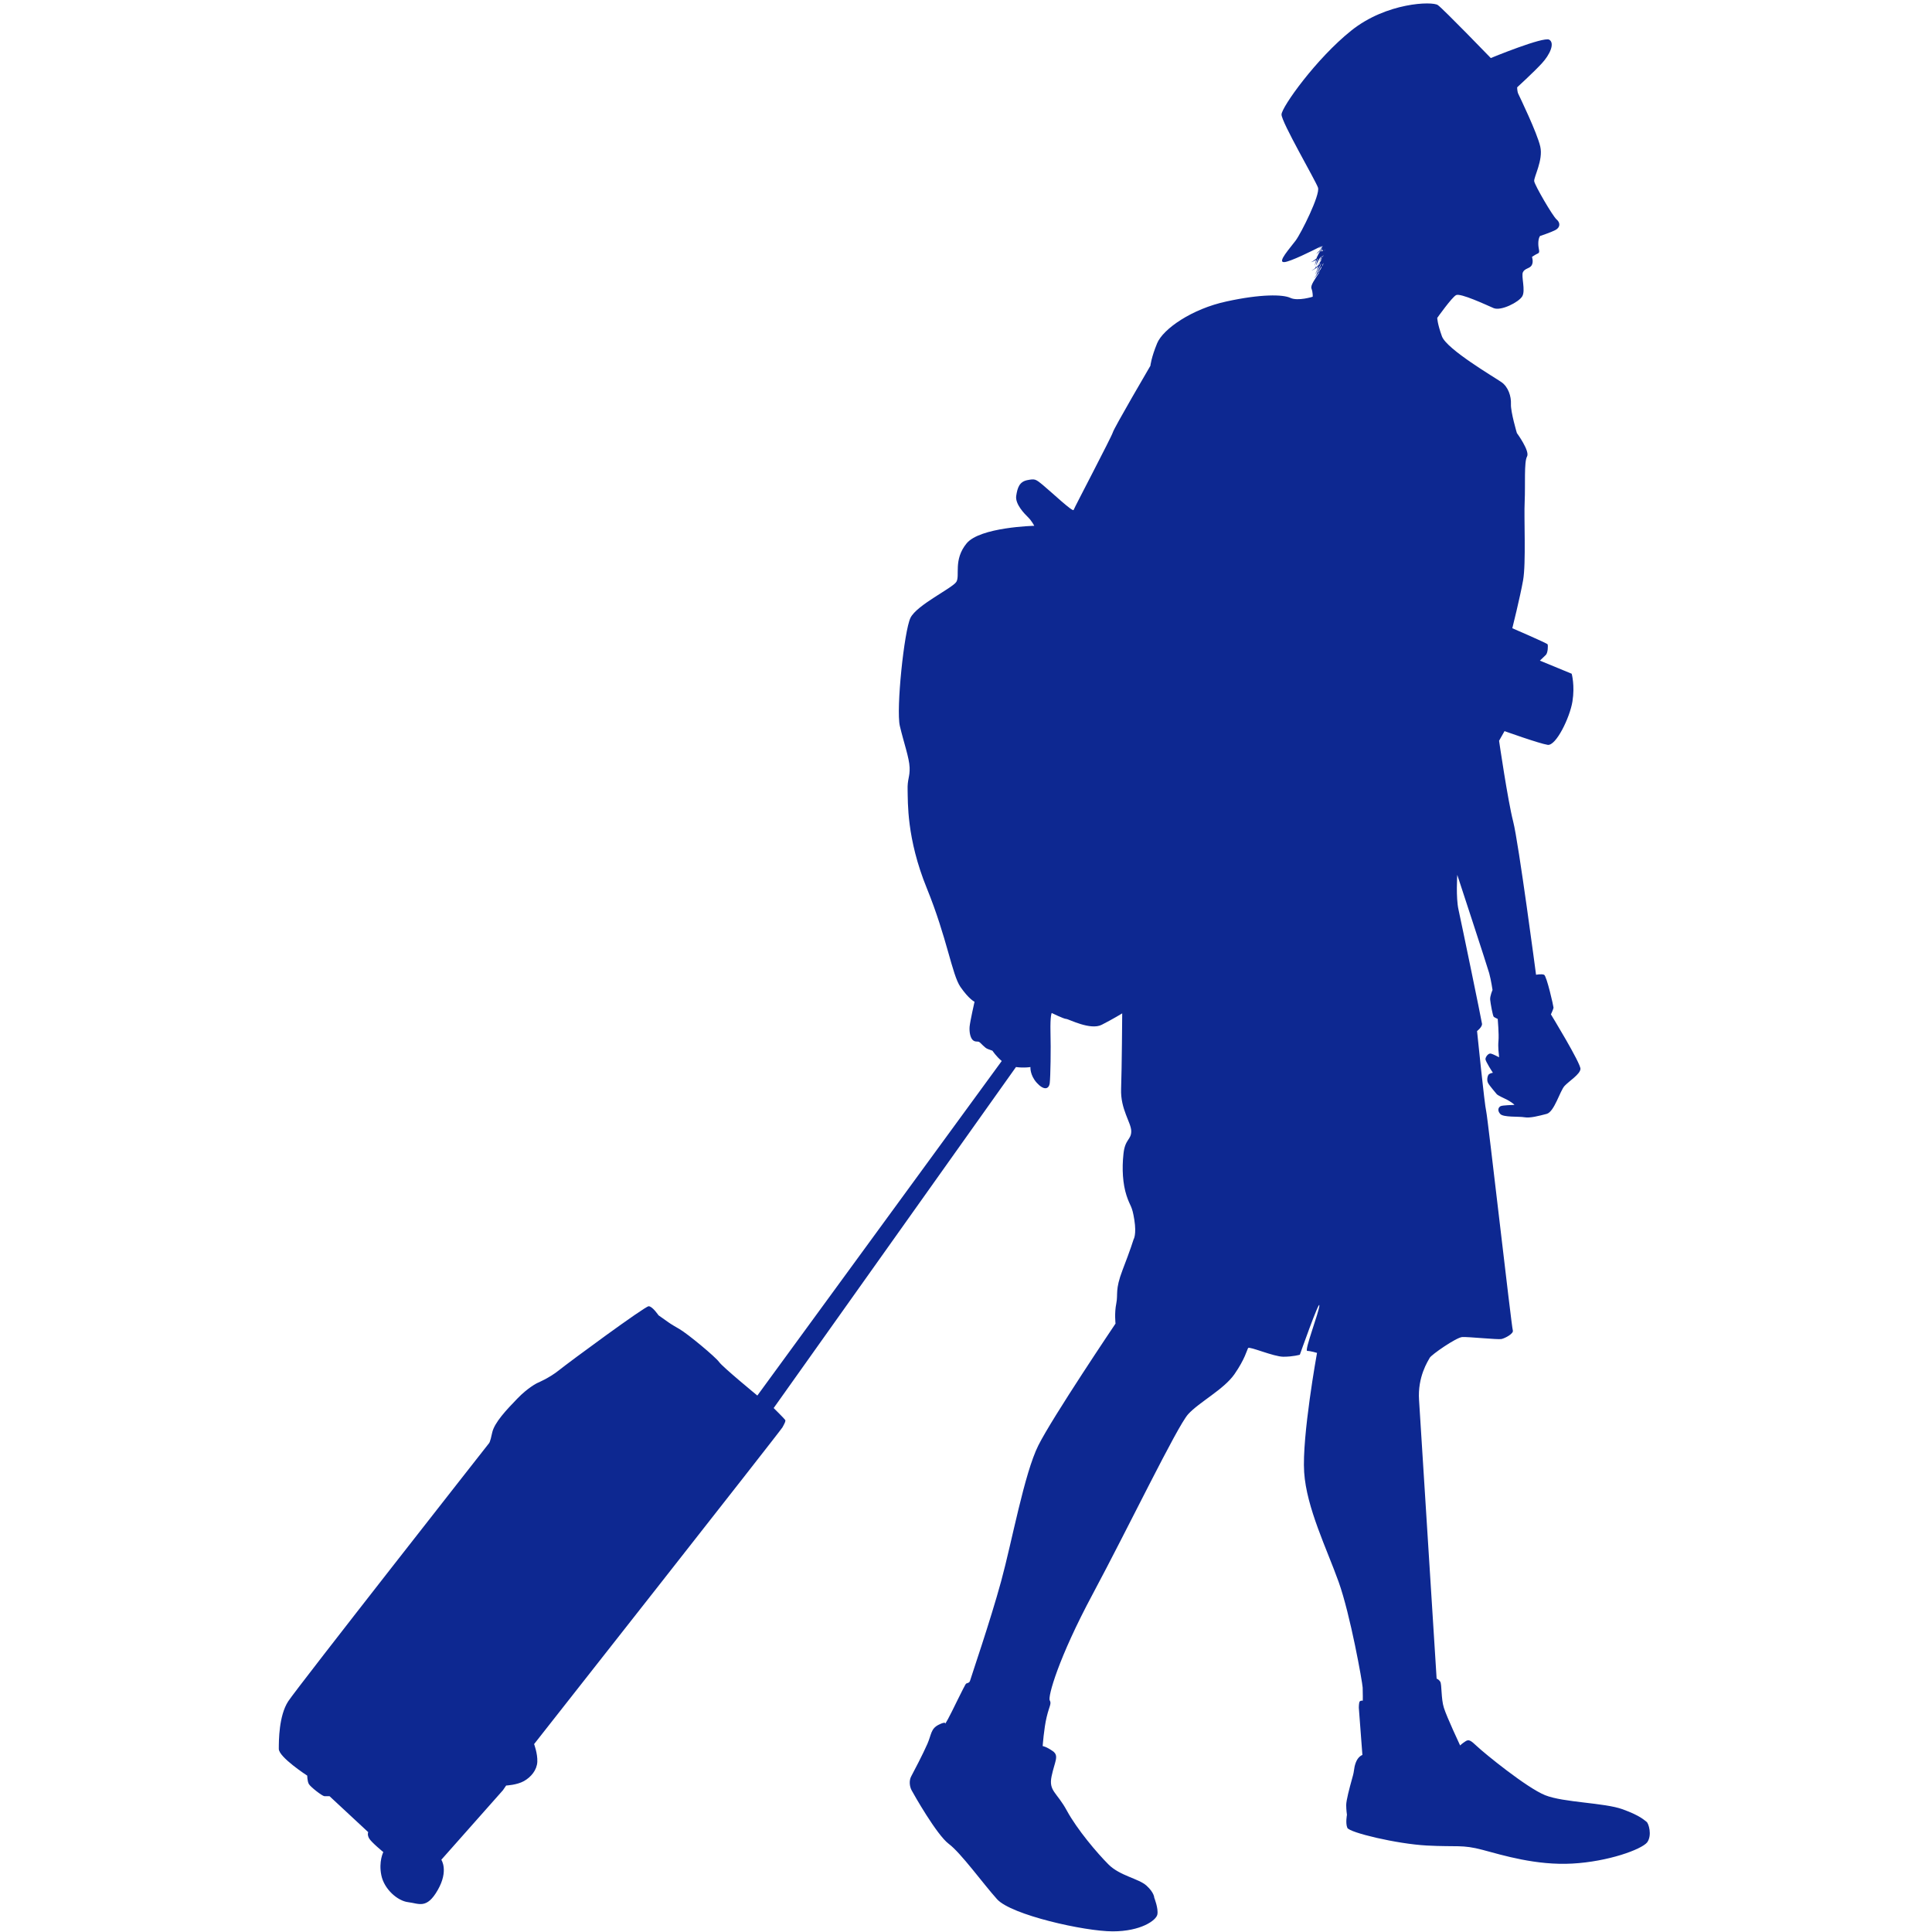 <svg xmlns="http://www.w3.org/2000/svg" xmlns:xlink="http://www.w3.org/1999/xlink" width="500" zoomAndPan="magnify" viewBox="0 0 375 375" height="500" preserveAspectRatio="xMidYMid meet" version="1.0"><defs><clipPath id="616f5e750c"><path d="M 54.141 0 L 321 0 L 321 375 L 54.141 375 Z M 54.141 0 " clip-rule="nonzero"/></clipPath></defs><g clip-path="url(#616f5e750c)"><path fill="#0d2891" d="M 319.586 353.605 C 319.203 353.363 318.531 352.477 314.953 351.18 C 311.375 349.883 303.477 349.883 299.902 348.445 C 296.324 347.004 288.113 340.305 286.746 339.008 C 285.375 337.711 285.066 337.566 284.395 338.023 C 283.695 338.48 283.41 338.793 283.41 338.793 C 283.41 338.793 280.816 333.27 280.262 331.496 C 279.688 329.719 279.879 326.887 279.543 326.406 C 279.207 325.902 278.848 325.828 278.848 325.828 C 278.848 325.828 275.727 276.328 275.438 271.766 C 275.125 267.203 277.191 264.156 277.504 263.555 C 277.816 262.953 282.664 259.594 283.816 259.52 C 284.969 259.449 290.73 260.051 291.426 259.906 C 292.121 259.762 293.852 258.848 293.637 258.227 C 293.395 257.625 288.762 216.836 288.473 215.707 C 288.16 214.555 286.695 200.129 286.695 200.129 C 286.695 200.129 287.73 199.336 287.656 198.711 C 287.586 198.109 283.625 178.93 283.098 176.578 C 282.566 174.223 282.855 169.809 282.855 169.809 C 282.855 169.809 288.664 187.5 289.051 188.891 C 289.434 190.309 289.699 192.156 289.699 192.156 C 289.699 192.156 289.172 193.332 289.242 194.055 C 289.312 194.773 289.746 197.199 289.938 197.367 C 290.129 197.512 290.707 197.773 290.707 197.773 C 290.707 197.773 290.969 200.777 290.852 202.023 C 290.73 203.273 290.922 204.57 290.922 204.57 L 290.969 205.219 C 290.969 205.219 289.816 204.594 289.363 204.496 C 288.906 204.402 288.355 205.098 288.328 205.555 C 288.305 206.008 289.77 208.219 289.77 208.219 C 289.77 208.219 289.219 208.312 288.977 208.531 C 288.738 208.77 288.523 209.633 288.832 210.211 C 289.145 210.785 290.273 212.059 290.492 212.348 C 290.707 212.637 292.098 213.234 292.602 213.5 C 293.105 213.766 294.117 214.461 293.898 214.461 C 293.684 214.484 291.738 214.508 291.281 214.699 C 290.828 214.918 290.586 215.539 291.188 216.211 C 291.785 216.91 294.812 216.668 295.891 216.859 C 296.996 217.055 298.676 216.598 300.188 216.211 C 301.703 215.828 302.781 211.723 303.695 210.762 C 304.605 209.801 306.672 208.531 306.766 207.496 C 306.887 206.465 301.031 196.887 301.031 196.887 C 301.031 196.887 301.535 195.832 301.535 195.566 C 301.535 195.301 300.215 189.445 299.711 189.203 C 299.203 188.988 298.148 189.203 298.148 189.203 C 298.148 189.203 294.762 163.566 293.707 159.461 C 292.652 155.355 290.969 143.781 290.969 143.781 L 292.027 141.91 C 292.027 141.91 298.797 144.336 300.406 144.574 C 302.016 144.816 304.703 139.293 305.207 136.172 C 305.711 133.051 305.062 130.77 305.062 130.77 L 298.895 128.227 C 298.895 128.227 299.613 127.531 300.047 127.121 C 300.453 126.715 300.5 125.297 300.383 125.059 C 300.262 124.84 293.539 121.938 293.539 121.938 C 293.539 121.938 295.027 116.008 295.629 112.645 C 296.227 109.309 295.773 100.473 295.941 97.281 C 296.086 94.09 295.797 89.672 296.395 88.613 C 296.996 87.559 294.426 84.055 294.426 84.055 C 294.426 84.055 293.203 79.949 293.273 78.438 C 293.348 76.922 292.746 75.098 291.449 74.188 C 290.152 73.273 280.793 67.801 279.879 65.281 C 278.969 62.758 278.969 61.703 278.969 61.703 C 278.969 61.703 281.777 57.742 282.617 57.285 C 283.457 56.828 288.473 59.184 289.914 59.805 C 291.355 60.406 294.789 58.652 295.461 57.527 C 296.156 56.398 295.219 53.566 295.605 52.82 C 295.988 52.051 296.926 52.148 297.309 51.477 C 297.691 50.805 297.355 49.867 297.355 49.867 C 297.355 49.867 298.004 49.41 298.508 49.195 C 299.012 48.957 298.582 48.402 298.582 47.297 C 298.582 46.195 298.918 45.809 298.918 45.809 C 298.918 45.809 300.957 45.137 301.895 44.656 C 302.855 44.152 302.902 43.242 302.133 42.594 C 301.367 41.945 297.883 35.941 297.789 35.176 C 297.668 34.406 299.566 31.094 298.965 28.453 C 298.363 25.789 294.93 18.707 294.715 18.25 C 294.477 17.793 294.477 16.953 294.477 16.953 C 294.477 16.953 297.598 14.098 299.23 12.344 C 300.863 10.59 301.82 8.383 300.719 7.711 C 299.613 7.039 289.363 11.266 289.363 11.266 C 289.363 11.266 280.168 1.758 279.086 0.988 C 278.031 0.223 269.125 0.461 262.281 5.934 C 255.441 11.406 248.789 20.77 248.742 22.211 C 248.695 23.652 255.367 35.055 255.824 36.422 C 256.281 37.793 252.559 45.258 251.48 46.699 C 250.422 48.141 247.828 50.949 249.27 50.875 C 250.398 50.828 254.742 48.668 256.566 47.73 C 256.352 47.922 256.09 48.09 255.801 48.234 C 256.016 48.164 256.375 47.996 256.762 47.73 C 256.543 48.066 256.281 48.449 255.945 48.836 C 255.848 48.883 255.754 48.93 255.633 48.957 C 255.703 48.957 255.777 48.93 255.871 48.906 C 255.754 49.051 255.609 49.195 255.465 49.34 C 255.609 49.242 255.801 49.098 256.039 48.859 C 256.207 48.812 256.398 48.715 256.594 48.57 C 256.594 48.617 256.57 48.668 256.57 48.738 C 256.449 48.762 256.328 48.785 256.207 48.812 L 256.16 48.883 C 255.969 49.172 255.801 49.484 255.68 49.797 C 255.586 49.82 255.512 49.867 255.418 49.891 C 255.488 49.867 255.559 49.867 255.656 49.844 C 255.609 49.938 255.586 50.059 255.535 50.156 C 255.246 50.418 254.887 50.684 254.434 50.898 C 254.648 50.852 255.031 50.707 255.465 50.445 C 255.32 50.949 255.223 51.379 255.176 51.645 C 255.367 51.09 255.512 50.637 255.68 50.277 L 255.777 50.203 C 255.559 50.828 255.465 51.379 255.414 51.715 L 255.465 51.547 C 255.414 51.715 255.367 51.883 255.344 52.004 C 255.105 52.195 254.84 52.387 254.551 52.508 C 254.719 52.484 254.984 52.34 255.297 52.148 C 255.297 52.148 255.297 52.172 255.297 52.172 C 255.297 52.172 255.297 52.148 255.297 52.148 C 255.512 52.004 255.727 51.836 255.969 51.621 C 255.824 51.836 255.68 52.074 255.535 52.316 C 255.633 52.195 255.777 52.027 255.922 51.836 C 255.633 52.461 255.391 52.988 255.223 53.324 C 255.754 52.531 256.039 51.859 256.352 51.285 L 256.473 51.164 C 256.137 51.906 255.871 52.531 255.656 52.988 C 255.586 53.012 255.512 53.035 255.465 53.059 C 255.512 53.059 255.586 53.035 255.656 53.012 C 255.609 53.133 255.535 53.254 255.512 53.348 L 255.656 53.109 C 255.441 53.469 255.32 53.758 254.984 54.02 C 255.273 53.828 255.367 53.684 255.488 53.539 C 255.609 53.395 255.68 53.254 255.777 53.133 C 255.824 53.059 255.848 53.012 255.895 52.941 C 255.969 52.918 256.016 52.891 256.09 52.844 C 255.246 54.188 254.336 55.363 254.551 55.988 C 254.863 56.828 254.793 57.598 254.793 57.598 C 254.793 57.598 251.91 58.512 250.445 57.812 C 249.008 57.141 244.734 57.047 238.059 58.512 C 231.359 59.949 225.742 63.84 224.59 66.648 C 223.438 69.457 223.293 70.992 223.293 70.992 C 223.293 70.992 216.211 83.094 215.996 83.934 C 215.758 84.773 208.531 98.531 208.387 98.984 C 208.242 99.441 204.09 95.527 202.527 94.234 C 200.969 92.938 200.895 92.91 199.383 93.199 C 197.871 93.512 197.488 94.641 197.246 96.25 C 197.008 97.859 198.879 99.754 199.574 100.426 C 200.273 101.121 200.75 102.059 200.75 102.059 C 200.75 102.059 190.188 102.301 187.598 105.492 C 185.004 108.684 186.371 111.734 185.629 112.934 C 184.859 114.16 177.945 117.422 176.723 119.922 C 175.496 122.441 173.91 137.637 174.656 140.902 C 175.426 144.168 176.48 147.07 176.555 148.969 C 176.625 150.863 176.098 151.176 176.168 153.387 C 176.242 155.594 175.93 162.676 179.891 172.398 C 183.852 182.145 184.762 189.133 186.418 191.559 C 188.102 193.98 189.156 194.438 189.156 194.438 C 189.156 194.438 188.293 198.23 188.195 199.312 C 188.125 200.367 188.34 201.398 188.797 201.855 C 189.254 202.312 189.758 202.074 190.043 202.242 C 190.355 202.383 191.102 203.395 191.727 203.609 L 192.637 203.945 C 192.637 203.945 193.359 205.051 194.438 205.938 L 147 270.875 C 147 270.875 140.277 265.355 139.582 264.371 C 138.887 263.387 133.438 258.848 131.828 257.938 C 130.219 257.023 129.785 256.688 129.785 256.688 L 127.816 255.297 C 127.816 255.297 126.617 253.52 125.898 253.543 C 125.152 253.566 110.438 264.395 108.539 265.93 C 106.645 267.469 104.266 268.453 104.266 268.453 C 104.266 268.453 102.516 269.293 100.426 271.453 C 98.336 273.613 95.938 276.133 95.527 278.102 C 95.121 280.07 94.906 280.145 94.906 280.145 C 94.906 280.145 57.766 327.438 55.941 330.223 C 54.117 333.031 54.117 337.855 54.117 339.465 C 54.117 341.074 59.637 344.652 59.637 344.652 C 59.637 344.652 59.637 345.73 59.949 346.281 C 60.262 346.836 62.496 348.586 62.953 348.637 C 63.406 348.66 63.961 348.637 63.961 348.637 L 71.473 355.621 C 71.473 355.621 71.234 356.078 71.641 356.82 C 72.051 357.566 74.402 359.488 74.402 359.488 C 74.402 359.488 73.465 361.312 74.02 364 C 74.57 366.688 77.164 368.969 79.227 369.211 C 81.293 369.449 82.805 370.648 84.965 366.855 C 87.125 363.086 85.66 360.977 85.66 360.977 L 97.617 347.484 L 98.242 346.57 C 98.242 346.57 100.332 346.477 101.699 345.707 C 103.066 344.938 104.219 343.57 104.293 341.961 C 104.363 340.352 103.668 338.527 103.668 338.527 C 103.668 338.527 151.441 277.816 151.875 277.047 C 152.281 276.277 152.547 275.848 152.402 275.605 C 152.258 275.367 150.168 273.301 150.168 273.301 L 197.199 207.113 C 198.809 207.328 200.008 207.113 200.008 207.113 C 200.008 207.113 199.863 208.625 201.23 210.164 C 202.602 211.676 203.586 211.461 203.754 210.234 C 203.898 209.012 203.992 203.609 203.898 200.344 C 203.824 197.078 204.137 196.621 204.137 196.621 C 204.137 196.621 206.488 197.773 206.945 197.773 C 207.402 197.773 211.652 200.055 213.859 198.902 C 216.07 197.773 217.82 196.695 217.82 196.695 C 217.82 196.695 217.75 207.426 217.605 211.363 C 217.461 215.324 219.574 217.895 219.574 219.574 C 219.574 221.254 218.348 221.086 218.062 223.992 C 217.75 226.871 217.918 229.777 218.66 232.059 C 219.406 234.336 219.719 233.883 220.172 236.762 C 220.629 239.645 220.031 240.555 220.031 240.555 C 220.031 240.555 219.43 242.523 217.895 246.484 C 216.379 250.445 217.051 251.117 216.668 253.016 C 216.285 254.91 216.523 256.906 216.523 256.906 C 216.523 256.906 204.281 275.078 201.543 280.551 C 198.809 286.023 196.453 299.109 194.316 306.934 C 192.18 314.762 188.461 325.566 188.316 326.141 C 188.172 326.719 187.738 326.645 187.523 326.789 C 187.285 326.934 184.523 332.789 184.02 333.633 C 183.516 334.473 183.492 334.59 183.492 334.59 C 183.492 334.59 183.684 334.016 182.172 334.785 C 180.656 335.551 180.801 336.656 180.008 338.48 C 179.219 340.305 177.32 343.953 176.863 344.793 C 176.41 345.633 176.555 346.762 176.938 347.484 C 177.32 348.203 181.809 356.148 184.164 357.902 C 186.516 359.656 190.789 365.586 193.527 368.633 C 196.262 371.684 210.5 374.875 215.973 374.875 C 221.445 374.875 224.422 372.738 224.641 371.609 C 224.879 370.457 224.039 368.344 224.039 368.344 C 224.039 368.344 224.039 367.359 222.527 365.992 C 221.016 364.625 217.363 364.098 215.156 361.887 C 212.949 359.68 209.082 355.117 207.09 351.469 C 205.121 347.82 203.512 347.676 204.113 344.77 C 204.715 341.891 205.625 340.809 204.352 339.898 C 203.055 338.984 202.383 338.914 202.383 338.914 C 202.383 338.914 202.625 335.48 203.152 333.297 C 203.68 331.086 204.137 330.703 203.754 330.031 C 203.367 329.359 205.359 321.965 212.133 309.336 C 218.902 296.707 228.48 276.855 230.617 274.5 C 232.754 272.148 237.531 269.699 239.594 266.746 C 241.66 263.77 242.02 262.043 242.262 261.656 C 242.5 261.273 247.207 263.34 249.102 263.34 C 251 263.34 252.297 262.953 252.297 262.953 C 252.297 262.953 256.09 252.223 256.09 253.375 C 256.09 254.527 253.113 262.211 253.734 262.211 C 254.359 262.211 255.633 262.594 255.633 262.594 C 255.633 262.594 252.68 278.824 253.137 285.762 C 253.59 292.676 257.551 300.668 259.832 307.055 C 262.113 313.441 264.441 326.523 264.492 327.559 C 264.539 328.59 264.516 330.102 264.516 330.102 C 264.516 330.102 263.938 330.008 263.844 330.414 C 263.746 330.824 263.746 331.469 263.746 331.469 L 264.441 340.641 C 264.441 340.641 263.602 340.883 263.145 342.152 C 262.691 343.449 263.004 343.305 262.449 345.203 C 261.922 347.098 261.297 349.453 261.297 350.363 C 261.297 351.277 261.441 352.262 261.441 352.262 C 261.441 352.262 261.129 353.871 261.516 354.781 C 261.898 355.695 271.094 357.902 276.949 358.215 C 282.809 358.527 283.793 358 287.754 359.055 C 291.715 360.109 298.172 362.105 305.184 361.719 C 312.168 361.336 318.578 358.984 319.707 357.613 C 320.738 356.199 319.973 353.844 319.586 353.605 Z M 256.594 48.738 C 256.617 48.668 256.664 48.594 256.688 48.523 C 256.711 48.5 256.762 48.477 256.785 48.449 C 256.762 48.547 256.738 48.645 256.738 48.738 C 256.688 48.762 256.641 48.762 256.594 48.785 C 256.594 48.762 256.594 48.762 256.594 48.738 Z M 256.832 48.211 C 256.832 48.211 256.809 48.234 256.809 48.234 C 256.832 48.211 256.832 48.164 256.855 48.141 C 256.855 48.164 256.832 48.188 256.832 48.211 Z M 257.121 48.594 C 257.098 48.594 257.074 48.617 257.047 48.645 C 257.098 48.547 257.145 48.477 257.168 48.379 C 257.145 48.449 257.121 48.523 257.121 48.594 Z M 255.992 50.371 C 256.039 50.301 256.09 50.227 256.137 50.156 C 256.258 50.035 256.398 49.891 256.57 49.699 C 256.57 49.723 256.57 49.746 256.57 49.746 C 256.52 49.82 256.473 49.891 256.426 49.965 L 256.57 49.797 C 256.352 50.082 256.113 50.324 255.945 50.516 C 255.945 50.469 255.969 50.418 255.992 50.371 Z M 256.57 49.77 Z M 256.906 49.484 L 256.785 49.77 C 256.711 49.867 256.664 49.938 256.594 50.012 L 256.664 49.82 C 256.738 49.723 256.832 49.602 256.906 49.484 Z M 256.809 51.188 C 256.832 51.141 256.855 51.117 256.879 51.066 C 256.879 51.117 256.855 51.164 256.855 51.211 C 256.832 51.285 256.809 51.332 256.785 51.402 C 256.738 51.523 256.664 51.645 256.617 51.766 C 256.641 51.645 256.664 51.523 256.688 51.402 Z M 256.039 48.812 C 256.207 48.617 256.398 48.426 256.594 48.164 C 256.57 48.281 256.543 48.379 256.52 48.477 C 256.375 48.617 256.23 48.715 256.039 48.812 Z M 255.367 51.957 C 255.344 51.98 255.297 52.004 255.246 52.051 C 255.512 51.402 255.703 50.922 255.895 50.539 C 256.137 50.348 256.352 50.156 256.52 49.965 C 256.496 50.035 256.496 50.082 256.473 50.156 C 256.207 50.469 255.992 50.707 255.824 50.898 C 256.039 50.707 256.23 50.516 256.426 50.324 C 256.375 50.445 256.352 50.562 256.281 50.684 C 256.398 50.492 256.449 50.371 256.496 50.25 C 256.543 50.203 256.57 50.156 256.617 50.105 L 256.352 50.684 C 256.281 50.781 256.184 50.875 256.137 50.949 L 256.328 50.781 C 256.016 51.117 255.727 51.379 255.535 51.547 C 255.801 51.355 256.039 51.164 256.258 50.973 L 256.137 51.234 C 255.895 51.477 255.656 51.715 255.367 51.957 Z M 255.824 52.891 C 255.922 52.723 256.016 52.582 256.09 52.438 L 256.52 51.668 C 256.496 51.789 256.496 51.883 256.473 51.98 C 256.426 52.074 256.352 52.195 256.305 52.293 C 256.184 52.461 256.09 52.629 255.969 52.773 C 256.016 52.723 256.062 52.676 256.113 52.629 C 256.09 52.652 256.09 52.676 256.062 52.723 C 255.992 52.773 255.922 52.844 255.824 52.891 Z M 255.824 52.891 " fill-opacity="1" fill-rule="nonzero"/></g></svg>
